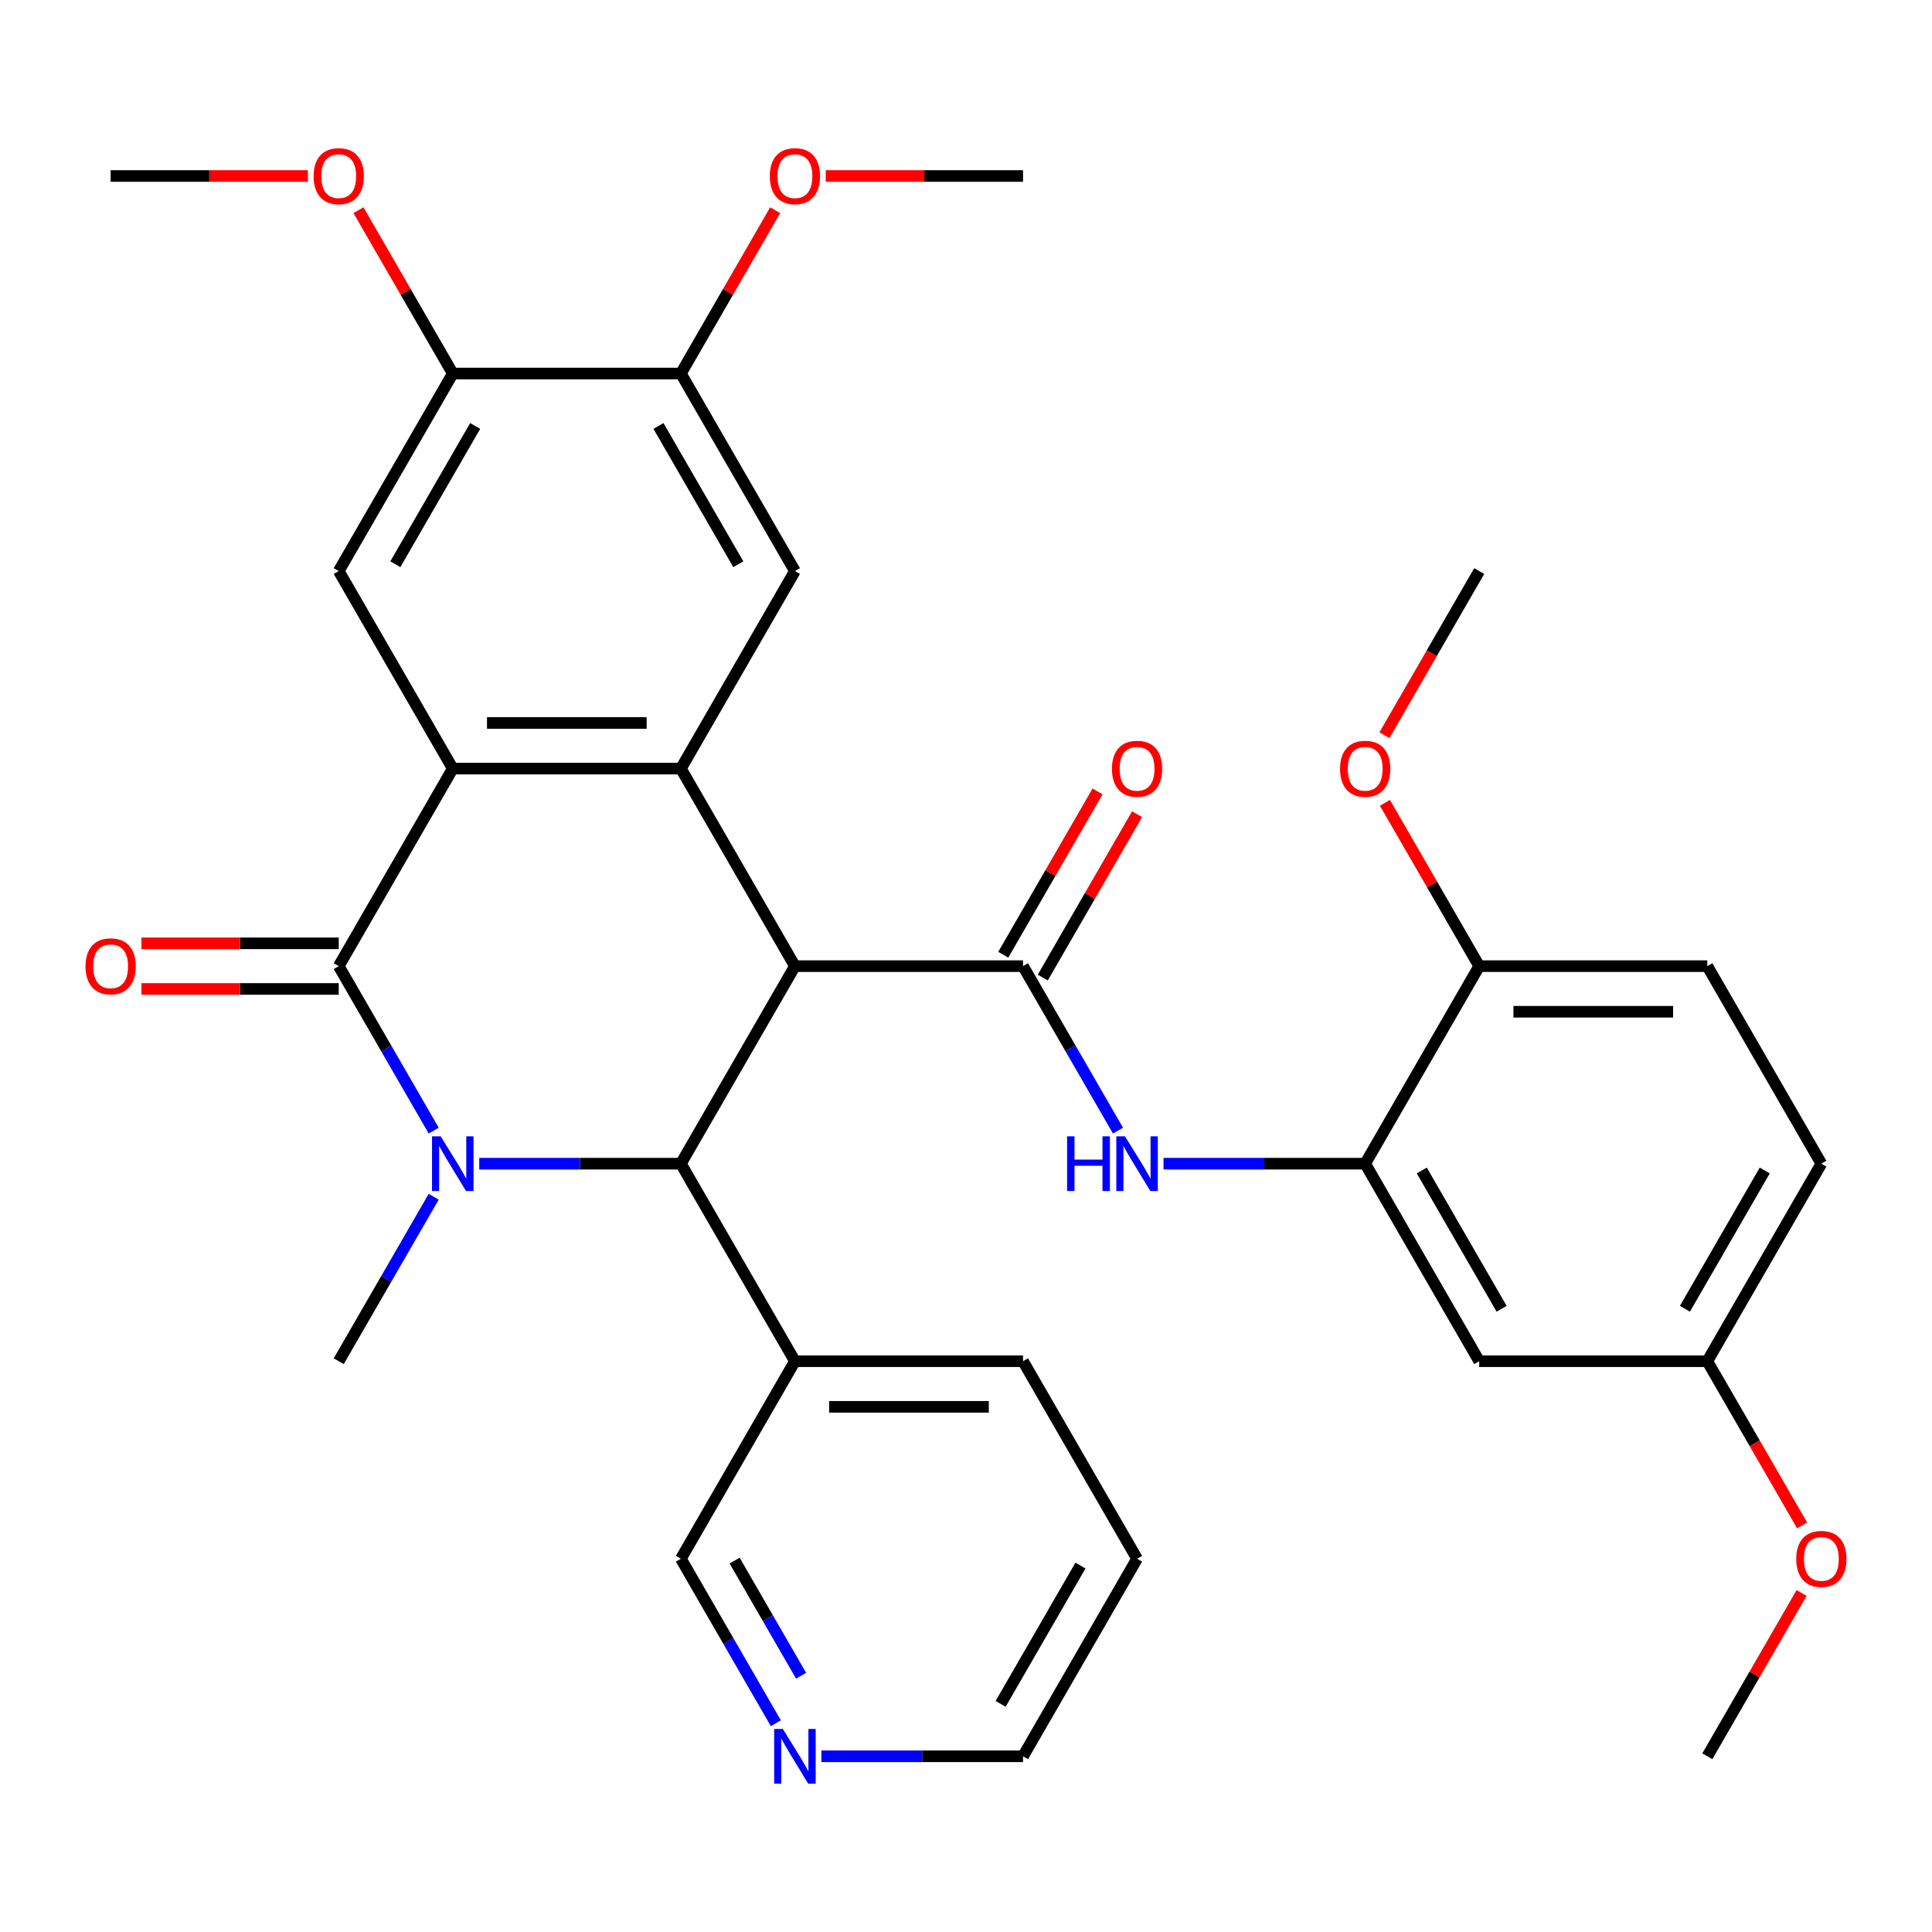 <?xml version='1.0' encoding='iso-8859-1'?>
<svg version='1.1' baseProfile='full'
              xmlns='http://www.w3.org/2000/svg'
                      xmlns:rdkit='http://www.rdkit.org/xml'
                      xmlns:xlink='http://www.w3.org/1999/xlink'
                  xml:space='preserve'
width='1000px' height='1000px' viewBox='0 0 1000 1000'>
<!-- END OF HEADER -->
<rect style='opacity:1.0;fill:#FFFFFF;stroke:none' width='1000' height='1000' x='0' y='0'> </rect>
<path class='bond-2' d='M 411.453,500.073 L 352.422,397.827' style='fill:none;fill-rule:evenodd;stroke:#000000;stroke-width:6px;stroke-linecap:butt;stroke-linejoin:miter;stroke-opacity:1' />
<path class='bond-3' d='M 411.453,500.073 L 352.422,602.318' style='fill:none;fill-rule:evenodd;stroke:#000000;stroke-width:6px;stroke-linecap:butt;stroke-linejoin:miter;stroke-opacity:1' />
<path class='bond-5' d='M 411.453,500.073 L 529.516,500.073' style='fill:none;fill-rule:evenodd;stroke:#000000;stroke-width:6px;stroke-linecap:butt;stroke-linejoin:miter;stroke-opacity:1' />
<path class='bond-0' d='M 248.051,602.318 L 300.236,602.318' style='fill:none;fill-rule:evenodd;stroke:#0000FF;stroke-width:6px;stroke-linecap:butt;stroke-linejoin:miter;stroke-opacity:1' />
<path class='bond-0' d='M 300.236,602.318 L 352.422,602.318' style='fill:none;fill-rule:evenodd;stroke:#000000;stroke-width:6px;stroke-linecap:butt;stroke-linejoin:miter;stroke-opacity:1' />
<path class='bond-1' d='M 224.48,585.206 L 199.904,542.64' style='fill:none;fill-rule:evenodd;stroke:#0000FF;stroke-width:6px;stroke-linecap:butt;stroke-linejoin:miter;stroke-opacity:1' />
<path class='bond-1' d='M 199.904,542.64 L 175.328,500.073' style='fill:none;fill-rule:evenodd;stroke:#000000;stroke-width:6px;stroke-linecap:butt;stroke-linejoin:miter;stroke-opacity:1' />
<path class='bond-19' d='M 224.48,619.43 L 199.904,661.996' style='fill:none;fill-rule:evenodd;stroke:#0000FF;stroke-width:6px;stroke-linecap:butt;stroke-linejoin:miter;stroke-opacity:1' />
<path class='bond-19' d='M 199.904,661.996 L 175.328,704.563' style='fill:none;fill-rule:evenodd;stroke:#000000;stroke-width:6px;stroke-linecap:butt;stroke-linejoin:miter;stroke-opacity:1' />
<path class='bond-14' d='M 175.328,488.266 L 124.272,488.266' style='fill:none;fill-rule:evenodd;stroke:#000000;stroke-width:6px;stroke-linecap:butt;stroke-linejoin:miter;stroke-opacity:1' />
<path class='bond-14' d='M 124.272,488.266 L 73.216,488.266' style='fill:none;fill-rule:evenodd;stroke:#FF0000;stroke-width:6px;stroke-linecap:butt;stroke-linejoin:miter;stroke-opacity:1' />
<path class='bond-14' d='M 175.328,511.879 L 124.272,511.879' style='fill:none;fill-rule:evenodd;stroke:#000000;stroke-width:6px;stroke-linecap:butt;stroke-linejoin:miter;stroke-opacity:1' />
<path class='bond-14' d='M 124.272,511.879 L 73.216,511.879' style='fill:none;fill-rule:evenodd;stroke:#FF0000;stroke-width:6px;stroke-linecap:butt;stroke-linejoin:miter;stroke-opacity:1' />
<path class='bond-34' d='M 175.328,500.073 L 234.359,397.827' style='fill:none;fill-rule:evenodd;stroke:#000000;stroke-width:6px;stroke-linecap:butt;stroke-linejoin:miter;stroke-opacity:1' />
<path class='bond-4' d='M 352.422,397.827 L 234.359,397.827' style='fill:none;fill-rule:evenodd;stroke:#000000;stroke-width:6px;stroke-linecap:butt;stroke-linejoin:miter;stroke-opacity:1' />
<path class='bond-4' d='M 334.712,374.215 L 252.068,374.215' style='fill:none;fill-rule:evenodd;stroke:#000000;stroke-width:6px;stroke-linecap:butt;stroke-linejoin:miter;stroke-opacity:1' />
<path class='bond-7' d='M 352.422,397.827 L 411.453,295.582' style='fill:none;fill-rule:evenodd;stroke:#000000;stroke-width:6px;stroke-linecap:butt;stroke-linejoin:miter;stroke-opacity:1' />
<path class='bond-12' d='M 352.422,602.318 L 411.453,704.563' style='fill:none;fill-rule:evenodd;stroke:#000000;stroke-width:6px;stroke-linecap:butt;stroke-linejoin:miter;stroke-opacity:1' />
<path class='bond-8' d='M 234.359,397.827 L 175.328,295.582' style='fill:none;fill-rule:evenodd;stroke:#000000;stroke-width:6px;stroke-linecap:butt;stroke-linejoin:miter;stroke-opacity:1' />
<path class='bond-6' d='M 529.516,500.073 L 554.092,542.64' style='fill:none;fill-rule:evenodd;stroke:#000000;stroke-width:6px;stroke-linecap:butt;stroke-linejoin:miter;stroke-opacity:1' />
<path class='bond-6' d='M 554.092,542.64 L 578.668,585.206' style='fill:none;fill-rule:evenodd;stroke:#0000FF;stroke-width:6px;stroke-linecap:butt;stroke-linejoin:miter;stroke-opacity:1' />
<path class='bond-15' d='M 539.74,505.976 L 564.143,463.709' style='fill:none;fill-rule:evenodd;stroke:#000000;stroke-width:6px;stroke-linecap:butt;stroke-linejoin:miter;stroke-opacity:1' />
<path class='bond-15' d='M 564.143,463.709 L 588.546,421.442' style='fill:none;fill-rule:evenodd;stroke:#FF0000;stroke-width:6px;stroke-linecap:butt;stroke-linejoin:miter;stroke-opacity:1' />
<path class='bond-15' d='M 519.291,494.17 L 543.694,451.903' style='fill:none;fill-rule:evenodd;stroke:#000000;stroke-width:6px;stroke-linecap:butt;stroke-linejoin:miter;stroke-opacity:1' />
<path class='bond-15' d='M 543.694,451.903 L 568.097,409.636' style='fill:none;fill-rule:evenodd;stroke:#FF0000;stroke-width:6px;stroke-linecap:butt;stroke-linejoin:miter;stroke-opacity:1' />
<path class='bond-9' d='M 602.239,602.318 L 654.424,602.318' style='fill:none;fill-rule:evenodd;stroke:#0000FF;stroke-width:6px;stroke-linecap:butt;stroke-linejoin:miter;stroke-opacity:1' />
<path class='bond-9' d='M 654.424,602.318 L 706.61,602.318' style='fill:none;fill-rule:evenodd;stroke:#000000;stroke-width:6px;stroke-linecap:butt;stroke-linejoin:miter;stroke-opacity:1' />
<path class='bond-10' d='M 411.453,295.582 L 352.422,193.337' style='fill:none;fill-rule:evenodd;stroke:#000000;stroke-width:6px;stroke-linecap:butt;stroke-linejoin:miter;stroke-opacity:1' />
<path class='bond-10' d='M 382.149,292.052 L 340.827,220.48' style='fill:none;fill-rule:evenodd;stroke:#000000;stroke-width:6px;stroke-linecap:butt;stroke-linejoin:miter;stroke-opacity:1' />
<path class='bond-35' d='M 175.328,295.582 L 234.359,193.337' style='fill:none;fill-rule:evenodd;stroke:#000000;stroke-width:6px;stroke-linecap:butt;stroke-linejoin:miter;stroke-opacity:1' />
<path class='bond-35' d='M 204.631,292.052 L 245.953,220.48' style='fill:none;fill-rule:evenodd;stroke:#000000;stroke-width:6px;stroke-linecap:butt;stroke-linejoin:miter;stroke-opacity:1' />
<path class='bond-13' d='M 706.61,602.318 L 765.641,704.563' style='fill:none;fill-rule:evenodd;stroke:#000000;stroke-width:6px;stroke-linecap:butt;stroke-linejoin:miter;stroke-opacity:1' />
<path class='bond-13' d='M 735.913,605.848 L 777.235,677.42' style='fill:none;fill-rule:evenodd;stroke:#000000;stroke-width:6px;stroke-linecap:butt;stroke-linejoin:miter;stroke-opacity:1' />
<path class='bond-16' d='M 706.61,602.318 L 765.641,500.073' style='fill:none;fill-rule:evenodd;stroke:#000000;stroke-width:6px;stroke-linecap:butt;stroke-linejoin:miter;stroke-opacity:1' />
<path class='bond-11' d='M 352.422,193.337 L 234.359,193.337' style='fill:none;fill-rule:evenodd;stroke:#000000;stroke-width:6px;stroke-linecap:butt;stroke-linejoin:miter;stroke-opacity:1' />
<path class='bond-21' d='M 352.422,193.337 L 376.824,151.07' style='fill:none;fill-rule:evenodd;stroke:#000000;stroke-width:6px;stroke-linecap:butt;stroke-linejoin:miter;stroke-opacity:1' />
<path class='bond-21' d='M 376.824,151.07 L 401.227,108.803' style='fill:none;fill-rule:evenodd;stroke:#FF0000;stroke-width:6px;stroke-linecap:butt;stroke-linejoin:miter;stroke-opacity:1' />
<path class='bond-22' d='M 234.359,193.337 L 209.956,151.07' style='fill:none;fill-rule:evenodd;stroke:#000000;stroke-width:6px;stroke-linecap:butt;stroke-linejoin:miter;stroke-opacity:1' />
<path class='bond-22' d='M 209.956,151.07 L 185.553,108.803' style='fill:none;fill-rule:evenodd;stroke:#FF0000;stroke-width:6px;stroke-linecap:butt;stroke-linejoin:miter;stroke-opacity:1' />
<path class='bond-24' d='M 411.453,704.563 L 352.422,806.809' style='fill:none;fill-rule:evenodd;stroke:#000000;stroke-width:6px;stroke-linecap:butt;stroke-linejoin:miter;stroke-opacity:1' />
<path class='bond-27' d='M 411.453,704.563 L 529.516,704.563' style='fill:none;fill-rule:evenodd;stroke:#000000;stroke-width:6px;stroke-linecap:butt;stroke-linejoin:miter;stroke-opacity:1' />
<path class='bond-27' d='M 429.162,728.176 L 511.806,728.176' style='fill:none;fill-rule:evenodd;stroke:#000000;stroke-width:6px;stroke-linecap:butt;stroke-linejoin:miter;stroke-opacity:1' />
<path class='bond-20' d='M 765.641,704.563 L 883.704,704.563' style='fill:none;fill-rule:evenodd;stroke:#000000;stroke-width:6px;stroke-linecap:butt;stroke-linejoin:miter;stroke-opacity:1' />
<path class='bond-18' d='M 765.641,500.073 L 883.704,500.073' style='fill:none;fill-rule:evenodd;stroke:#000000;stroke-width:6px;stroke-linecap:butt;stroke-linejoin:miter;stroke-opacity:1' />
<path class='bond-18' d='M 783.35,523.685 L 865.994,523.685' style='fill:none;fill-rule:evenodd;stroke:#000000;stroke-width:6px;stroke-linecap:butt;stroke-linejoin:miter;stroke-opacity:1' />
<path class='bond-25' d='M 765.641,500.073 L 741.238,457.806' style='fill:none;fill-rule:evenodd;stroke:#000000;stroke-width:6px;stroke-linecap:butt;stroke-linejoin:miter;stroke-opacity:1' />
<path class='bond-25' d='M 741.238,457.806 L 716.835,415.539' style='fill:none;fill-rule:evenodd;stroke:#FF0000;stroke-width:6px;stroke-linecap:butt;stroke-linejoin:miter;stroke-opacity:1' />
<path class='bond-17' d='M 401.574,891.942 L 376.998,849.375' style='fill:none;fill-rule:evenodd;stroke:#0000FF;stroke-width:6px;stroke-linecap:butt;stroke-linejoin:miter;stroke-opacity:1' />
<path class='bond-17' d='M 376.998,849.375 L 352.422,806.809' style='fill:none;fill-rule:evenodd;stroke:#000000;stroke-width:6px;stroke-linecap:butt;stroke-linejoin:miter;stroke-opacity:1' />
<path class='bond-17' d='M 414.65,867.366 L 397.447,837.569' style='fill:none;fill-rule:evenodd;stroke:#0000FF;stroke-width:6px;stroke-linecap:butt;stroke-linejoin:miter;stroke-opacity:1' />
<path class='bond-17' d='M 397.447,837.569 L 380.244,807.772' style='fill:none;fill-rule:evenodd;stroke:#000000;stroke-width:6px;stroke-linecap:butt;stroke-linejoin:miter;stroke-opacity:1' />
<path class='bond-36' d='M 425.145,909.054 L 477.33,909.054' style='fill:none;fill-rule:evenodd;stroke:#0000FF;stroke-width:6px;stroke-linecap:butt;stroke-linejoin:miter;stroke-opacity:1' />
<path class='bond-36' d='M 477.33,909.054 L 529.516,909.054' style='fill:none;fill-rule:evenodd;stroke:#000000;stroke-width:6px;stroke-linecap:butt;stroke-linejoin:miter;stroke-opacity:1' />
<path class='bond-23' d='M 883.704,500.073 L 942.735,602.318' style='fill:none;fill-rule:evenodd;stroke:#000000;stroke-width:6px;stroke-linecap:butt;stroke-linejoin:miter;stroke-opacity:1' />
<path class='bond-26' d='M 883.704,704.563 L 908.234,747.05' style='fill:none;fill-rule:evenodd;stroke:#000000;stroke-width:6px;stroke-linecap:butt;stroke-linejoin:miter;stroke-opacity:1' />
<path class='bond-26' d='M 908.234,747.05 L 932.763,789.537' style='fill:none;fill-rule:evenodd;stroke:#FF0000;stroke-width:6px;stroke-linecap:butt;stroke-linejoin:miter;stroke-opacity:1' />
<path class='bond-37' d='M 883.704,704.563 L 942.735,602.318' style='fill:none;fill-rule:evenodd;stroke:#000000;stroke-width:6px;stroke-linecap:butt;stroke-linejoin:miter;stroke-opacity:1' />
<path class='bond-37' d='M 872.109,677.42 L 913.431,605.848' style='fill:none;fill-rule:evenodd;stroke:#000000;stroke-width:6px;stroke-linecap:butt;stroke-linejoin:miter;stroke-opacity:1' />
<path class='bond-30' d='M 427.405,91.092 L 478.46,91.092' style='fill:none;fill-rule:evenodd;stroke:#FF0000;stroke-width:6px;stroke-linecap:butt;stroke-linejoin:miter;stroke-opacity:1' />
<path class='bond-30' d='M 478.46,91.092 L 529.516,91.092' style='fill:none;fill-rule:evenodd;stroke:#000000;stroke-width:6px;stroke-linecap:butt;stroke-linejoin:miter;stroke-opacity:1' />
<path class='bond-29' d='M 159.376,91.092 L 108.321,91.092' style='fill:none;fill-rule:evenodd;stroke:#FF0000;stroke-width:6px;stroke-linecap:butt;stroke-linejoin:miter;stroke-opacity:1' />
<path class='bond-29' d='M 108.321,91.092 L 57.265,91.092' style='fill:none;fill-rule:evenodd;stroke:#000000;stroke-width:6px;stroke-linecap:butt;stroke-linejoin:miter;stroke-opacity:1' />
<path class='bond-31' d='M 716.581,380.556 L 741.111,338.069' style='fill:none;fill-rule:evenodd;stroke:#FF0000;stroke-width:6px;stroke-linecap:butt;stroke-linejoin:miter;stroke-opacity:1' />
<path class='bond-31' d='M 741.111,338.069 L 765.641,295.582' style='fill:none;fill-rule:evenodd;stroke:#000000;stroke-width:6px;stroke-linecap:butt;stroke-linejoin:miter;stroke-opacity:1' />
<path class='bond-32' d='M 932.509,824.52 L 908.106,866.787' style='fill:none;fill-rule:evenodd;stroke:#FF0000;stroke-width:6px;stroke-linecap:butt;stroke-linejoin:miter;stroke-opacity:1' />
<path class='bond-32' d='M 908.106,866.787 L 883.704,909.054' style='fill:none;fill-rule:evenodd;stroke:#000000;stroke-width:6px;stroke-linecap:butt;stroke-linejoin:miter;stroke-opacity:1' />
<path class='bond-33' d='M 529.516,704.563 L 588.547,806.809' style='fill:none;fill-rule:evenodd;stroke:#000000;stroke-width:6px;stroke-linecap:butt;stroke-linejoin:miter;stroke-opacity:1' />
<path class='bond-28' d='M 529.516,909.054 L 588.547,806.809' style='fill:none;fill-rule:evenodd;stroke:#000000;stroke-width:6px;stroke-linecap:butt;stroke-linejoin:miter;stroke-opacity:1' />
<path class='bond-28' d='M 517.921,881.911 L 559.243,810.339' style='fill:none;fill-rule:evenodd;stroke:#000000;stroke-width:6px;stroke-linecap:butt;stroke-linejoin:miter;stroke-opacity:1' />
<path  class='atom-1' d='M 228.099 588.158
L 237.379 603.158
Q 238.299 604.638, 239.779 607.318
Q 241.259 609.998, 241.339 610.158
L 241.339 588.158
L 245.099 588.158
L 245.099 616.478
L 241.219 616.478
L 231.259 600.078
Q 230.099 598.158, 228.859 595.958
Q 227.659 593.758, 227.299 593.078
L 227.299 616.478
L 223.619 616.478
L 223.619 588.158
L 228.099 588.158
' fill='#0000FF'/>
<path  class='atom-7' d='M 552.327 588.158
L 556.167 588.158
L 556.167 600.198
L 570.647 600.198
L 570.647 588.158
L 574.487 588.158
L 574.487 616.478
L 570.647 616.478
L 570.647 603.398
L 556.167 603.398
L 556.167 616.478
L 552.327 616.478
L 552.327 588.158
' fill='#0000FF'/>
<path  class='atom-7' d='M 582.287 588.158
L 591.567 603.158
Q 592.487 604.638, 593.967 607.318
Q 595.447 609.998, 595.527 610.158
L 595.527 588.158
L 599.287 588.158
L 599.287 616.478
L 595.407 616.478
L 585.447 600.078
Q 584.287 598.158, 583.047 595.958
Q 581.847 593.758, 581.487 593.078
L 581.487 616.478
L 577.807 616.478
L 577.807 588.158
L 582.287 588.158
' fill='#0000FF'/>
<path  class='atom-15' d='M 44.265 500.153
Q 44.265 493.353, 47.625 489.553
Q 50.985 485.753, 57.265 485.753
Q 63.545 485.753, 66.905 489.553
Q 70.265 493.353, 70.265 500.153
Q 70.265 507.033, 66.865 510.953
Q 63.465 514.833, 57.265 514.833
Q 51.025 514.833, 47.625 510.953
Q 44.265 507.073, 44.265 500.153
M 57.265 511.633
Q 61.585 511.633, 63.905 508.753
Q 66.265 505.833, 66.265 500.153
Q 66.265 494.593, 63.905 491.793
Q 61.585 488.953, 57.265 488.953
Q 52.945 488.953, 50.585 491.753
Q 48.265 494.553, 48.265 500.153
Q 48.265 505.873, 50.585 508.753
Q 52.945 511.633, 57.265 511.633
' fill='#FF0000'/>
<path  class='atom-16' d='M 575.547 397.907
Q 575.547 391.107, 578.907 387.307
Q 582.267 383.507, 588.547 383.507
Q 594.827 383.507, 598.187 387.307
Q 601.547 391.107, 601.547 397.907
Q 601.547 404.787, 598.147 408.707
Q 594.747 412.587, 588.547 412.587
Q 582.307 412.587, 578.907 408.707
Q 575.547 404.827, 575.547 397.907
M 588.547 409.387
Q 592.867 409.387, 595.187 406.507
Q 597.547 403.587, 597.547 397.907
Q 597.547 392.347, 595.187 389.547
Q 592.867 386.707, 588.547 386.707
Q 584.227 386.707, 581.867 389.507
Q 579.547 392.307, 579.547 397.907
Q 579.547 403.627, 581.867 406.507
Q 584.227 409.387, 588.547 409.387
' fill='#FF0000'/>
<path  class='atom-18' d='M 405.193 894.894
L 414.473 909.894
Q 415.393 911.374, 416.873 914.054
Q 418.353 916.734, 418.433 916.894
L 418.433 894.894
L 422.193 894.894
L 422.193 923.214
L 418.313 923.214
L 408.353 906.814
Q 407.193 904.894, 405.953 902.694
Q 404.753 900.494, 404.393 899.814
L 404.393 923.214
L 400.713 923.214
L 400.713 894.894
L 405.193 894.894
' fill='#0000FF'/>
<path  class='atom-22' d='M 398.453 91.172
Q 398.453 84.372, 401.813 80.572
Q 405.173 76.772, 411.453 76.772
Q 417.733 76.772, 421.093 80.572
Q 424.453 84.372, 424.453 91.172
Q 424.453 98.052, 421.053 101.972
Q 417.653 105.852, 411.453 105.852
Q 405.213 105.852, 401.813 101.972
Q 398.453 98.092, 398.453 91.172
M 411.453 102.652
Q 415.773 102.652, 418.093 99.772
Q 420.453 96.852, 420.453 91.172
Q 420.453 85.612, 418.093 82.812
Q 415.773 79.972, 411.453 79.972
Q 407.133 79.972, 404.773 82.772
Q 402.453 85.572, 402.453 91.172
Q 402.453 96.892, 404.773 99.772
Q 407.133 102.652, 411.453 102.652
' fill='#FF0000'/>
<path  class='atom-23' d='M 162.328 91.172
Q 162.328 84.372, 165.688 80.572
Q 169.048 76.772, 175.328 76.772
Q 181.608 76.772, 184.968 80.572
Q 188.328 84.372, 188.328 91.172
Q 188.328 98.052, 184.928 101.972
Q 181.528 105.852, 175.328 105.852
Q 169.088 105.852, 165.688 101.972
Q 162.328 98.092, 162.328 91.172
M 175.328 102.652
Q 179.648 102.652, 181.968 99.772
Q 184.328 96.852, 184.328 91.172
Q 184.328 85.612, 181.968 82.812
Q 179.648 79.972, 175.328 79.972
Q 171.008 79.972, 168.648 82.772
Q 166.328 85.572, 166.328 91.172
Q 166.328 96.892, 168.648 99.772
Q 171.008 102.652, 175.328 102.652
' fill='#FF0000'/>
<path  class='atom-26' d='M 693.61 397.907
Q 693.61 391.107, 696.97 387.307
Q 700.33 383.507, 706.61 383.507
Q 712.89 383.507, 716.25 387.307
Q 719.61 391.107, 719.61 397.907
Q 719.61 404.787, 716.21 408.707
Q 712.81 412.587, 706.61 412.587
Q 700.37 412.587, 696.97 408.707
Q 693.61 404.827, 693.61 397.907
M 706.61 409.387
Q 710.93 409.387, 713.25 406.507
Q 715.61 403.587, 715.61 397.907
Q 715.61 392.347, 713.25 389.547
Q 710.93 386.707, 706.61 386.707
Q 702.29 386.707, 699.93 389.507
Q 697.61 392.307, 697.61 397.907
Q 697.61 403.627, 699.93 406.507
Q 702.29 409.387, 706.61 409.387
' fill='#FF0000'/>
<path  class='atom-27' d='M 929.735 806.889
Q 929.735 800.089, 933.095 796.289
Q 936.455 792.489, 942.735 792.489
Q 949.015 792.489, 952.375 796.289
Q 955.735 800.089, 955.735 806.889
Q 955.735 813.769, 952.335 817.689
Q 948.935 821.569, 942.735 821.569
Q 936.495 821.569, 933.095 817.689
Q 929.735 813.809, 929.735 806.889
M 942.735 818.369
Q 947.055 818.369, 949.375 815.489
Q 951.735 812.569, 951.735 806.889
Q 951.735 801.329, 949.375 798.529
Q 947.055 795.689, 942.735 795.689
Q 938.415 795.689, 936.055 798.489
Q 933.735 801.289, 933.735 806.889
Q 933.735 812.609, 936.055 815.489
Q 938.415 818.369, 942.735 818.369
' fill='#FF0000'/>
</svg>
